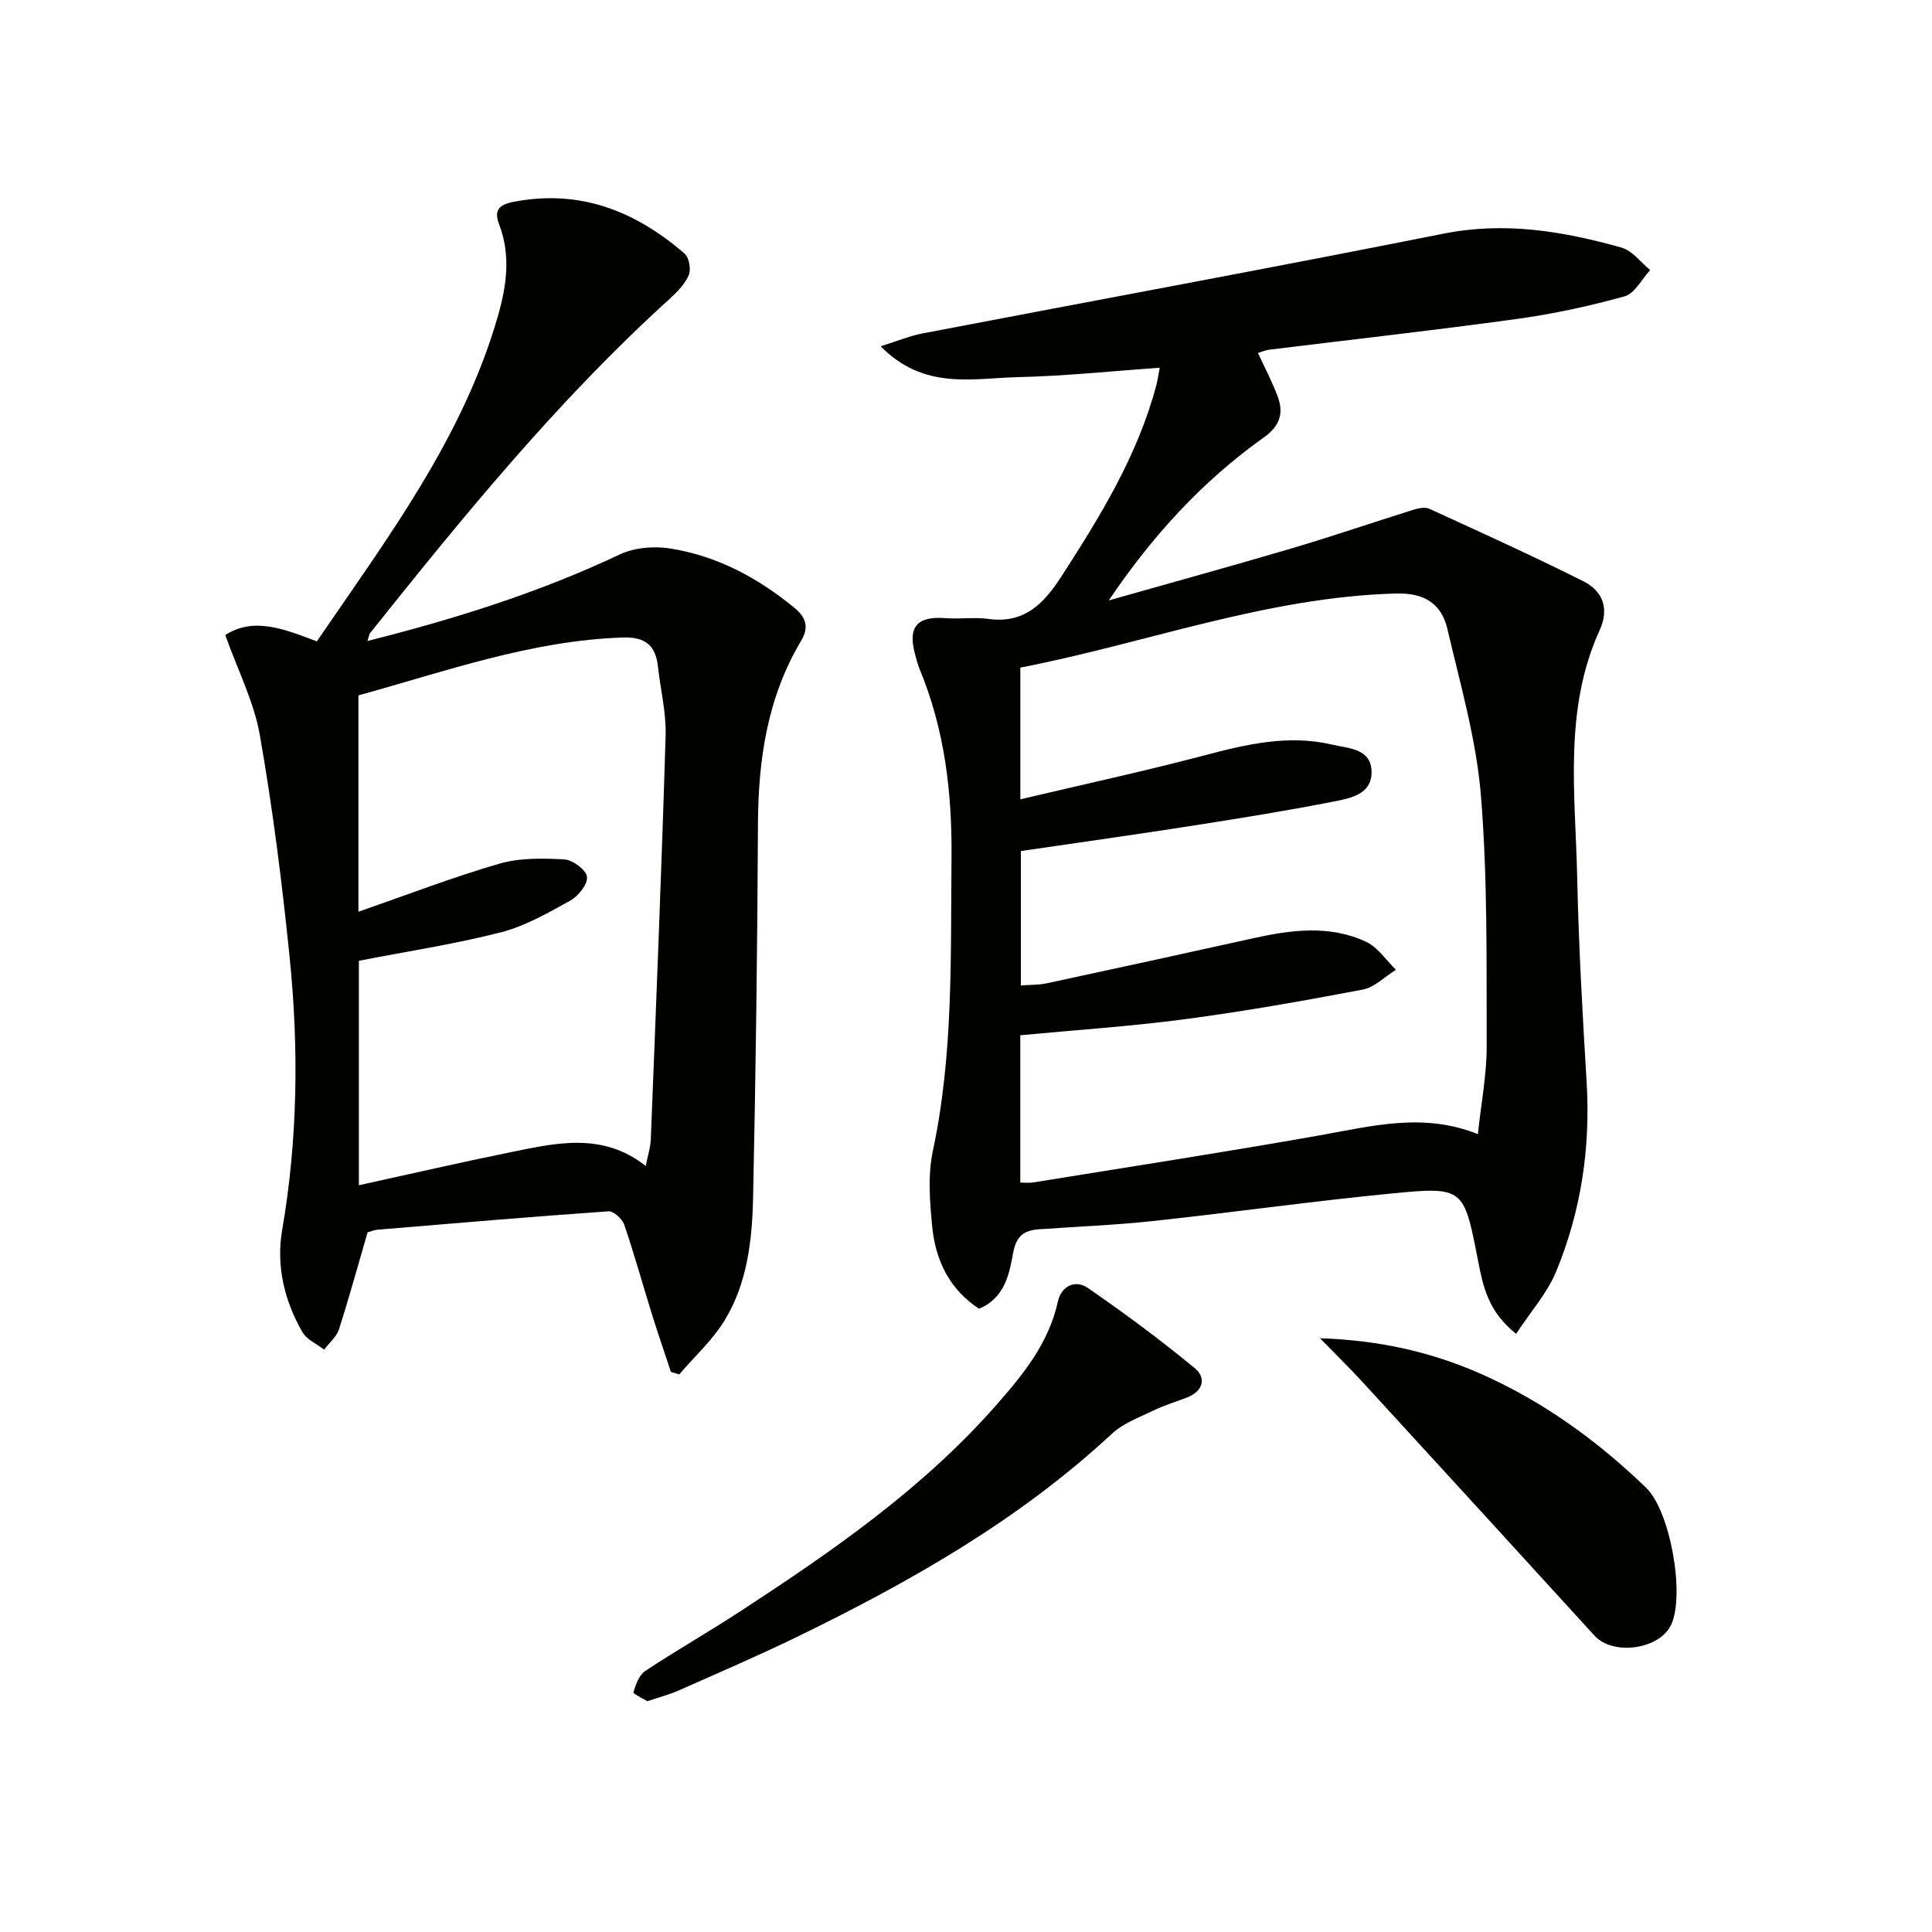 <svg enable-background="new 0 0 400 400" viewBox="0 0 400 400" xmlns="http://www.w3.org/2000/svg"><g fill="#010100"><path d="m313.9 276.16c-5.87-4.65-6.88-10-7.88-15.12-2.96-15.1-2.86-15.41-17.92-13.94-16.52 1.61-32.97 3.93-49.48 5.71-7.76.84-15.58 1.14-23.37 1.69-3.08.21-4.8 1.2-5.48 4.86-.81 4.38-1.69 9.34-7.07 11.6-6.08-3.97-9-9.97-9.69-16.93-.52-5.23-.94-10.74.14-15.8 4.27-20.06 3.65-40.34 3.85-60.62.13-13.44-1.4-26.51-6.58-39.02-.44-1.07-.73-2.2-1.02-3.33-1.45-5.54.55-7.73 6.36-7.28 2.94.23 5.96-.24 8.86.16 7.48 1.03 11.51-3.17 15.16-8.83 8.04-12.46 15.77-25.03 19.62-39.54.29-1.1.44-2.24.71-3.63-9.96.69-19.62 1.72-29.3 1.94-9.38.21-19.49 2.78-28.48-6.39 3.68-1.15 6.05-2.15 8.53-2.63 36.01-6.9 72.08-13.53 108.04-20.69 12.71-2.53 24.78-.49 36.81 2.89 2.24.63 3.98 3.05 5.94 4.65-1.74 1.88-3.18 4.85-5.28 5.44-7.29 2.03-14.76 3.64-22.27 4.68-17.1 2.36-34.27 4.27-51.4 6.38-.63.08-1.24.36-2.25.67 1.43 3.11 2.95 5.96 4.07 8.97 1.28 3.46.54 6.09-2.85 8.51-12.69 9.02-23.1 20.38-32.11 33.75 12.64-3.59 25.31-7.07 37.91-10.79 8.41-2.49 16.72-5.34 25.1-7.96 1.06-.33 2.46-.63 3.37-.22 10.68 4.89 21.37 9.74 31.87 15 3.99 2 5.43 5.63 3.39 10.11-7.52 16.5-5.03 33.96-4.66 51.16.3 14.13 1.1 28.25 1.95 42.35.83 13.65-1.14 26.84-6.35 39.4-1.85 4.42-5.23 8.2-8.24 12.8zm-7.92-41.35c.67-6.38 1.84-12.3 1.82-18.22-.05-17.26.21-34.59-1.18-51.76-.94-11.64-4.27-23.11-6.94-34.57-1.23-5.28-4.78-7.55-10.68-7.38-26.86.74-51.85 10.33-77.75 15.34v27.27c12.99-3.07 25.61-5.8 38.08-9.09 8.75-2.31 17.45-4.36 26.45-2.24 3.31.78 8.15.76 8.19 5.67.04 4.69-4.49 5.46-7.9 6.13-9.93 1.95-19.93 3.55-29.93 5.11-11.6 1.81-23.23 3.43-34.78 5.13v27.83c2.03-.16 3.72-.1 5.33-.44 14.25-3.06 28.48-6.17 42.71-9.32 7.89-1.75 15.85-2.83 23.44.72 2.43 1.14 4.14 3.82 6.18 5.79-2.29 1.42-4.43 3.64-6.91 4.11-12.2 2.32-24.45 4.49-36.76 6.12-11.29 1.5-22.68 2.24-34.11 3.33v30.5c1.04 0 1.84.11 2.61-.02 19.8-3.21 39.64-6.26 59.39-9.76 10.79-1.91 21.42-4.79 32.74-.25z"/><path d="m76.08 132.71c18.3-4.61 35.63-10.07 52.22-17.91 3.02-1.43 7.06-1.77 10.41-1.25 9.72 1.52 18.17 6.06 25.78 12.3 2.55 2.09 2.96 4.16 1.36 6.84-6.95 11.67-8.85 24.45-8.92 37.82-.12 25.81-.46 51.62-1.01 77.42-.19 8.82-1.19 17.74-5.91 25.46-2.51 4.1-6.22 7.47-9.39 11.17-.57-.18-1.15-.35-1.72-.53-1.32-3.99-2.69-7.96-3.94-11.97-1.92-6.17-3.63-12.41-5.73-18.52-.41-1.19-2.2-2.83-3.25-2.75-15.92 1.11-31.83 2.47-47.74 3.8-.82.07-1.61.42-2.14.56-1.98 6.82-3.81 13.5-5.93 20.1-.5 1.56-2.02 2.79-3.06 4.17-1.53-1.18-3.59-2.05-4.48-3.59-3.77-6.51-5.48-13.83-4.22-21.11 3.25-18.86 3.47-37.77 1.54-56.68-1.56-15.33-3.49-30.66-6.15-45.84-1.21-6.89-4.56-13.41-7.16-20.72 5.92-3.83 12.29-1.21 18.96 1.31 14.59-21.38 30.18-42 37.47-67.29 1.82-6.33 2.72-12.66.27-19.06-1.12-2.93-.06-4.06 3.03-4.66 13.74-2.65 25.22 1.94 35.37 10.73.94.82 1.37 3.29.85 4.48-.82 1.89-2.46 3.54-4.05 4.98-23.03 20.9-42.6 44.9-61.92 69.11-.19.23-.21.59-.54 1.63zm57.61 108.69c.4-2.04.98-3.77 1.05-5.52 1.1-27.86 2.23-55.71 3.07-83.58.14-4.75-1.07-9.54-1.59-14.31-.48-4.43-2.69-6.16-7.3-6-19.02.64-36.69 7.02-54.71 11.98v44.8c10.03-3.49 19.46-7.13 29.12-9.94 4.25-1.24 9.02-1.15 13.5-.9 1.73.1 4.51 2.16 4.7 3.6.2 1.51-1.79 4-3.45 4.92-4.62 2.57-9.38 5.3-14.43 6.59-9.58 2.45-19.4 3.94-29.35 5.88v46.47c10.78-2.36 21.1-4.74 31.48-6.85 9.45-1.93 19.01-4.16 27.91 2.86z"/><path d="m134.02 352.22c-.91-.57-2.97-1.55-2.88-1.86.5-1.6 1.18-3.57 2.46-4.41 6.51-4.31 13.31-8.18 19.85-12.46 18.97-12.39 37.58-25.28 52.7-42.45 5.6-6.36 10.98-12.91 12.88-21.59.69-3.17 3.57-4.59 6.17-2.81 7.6 5.23 15.03 10.75 22.15 16.61 2.45 2.01 1.77 4.79-1.6 6.09-2.32.89-4.71 1.62-6.94 2.69-2.96 1.43-6.26 2.63-8.6 4.81-19.25 17.89-41.77 30.66-65.18 42.05-8.06 3.92-16.31 7.46-24.51 11.1-1.94.86-4.04 1.4-6.5 2.23z"/><path d="m273.29 277.07c12.01.39 22.84 2.76 33.19 7.32 12.93 5.7 24.2 13.86 34.33 23.63 4.97 4.8 8.05 21.94 5.23 28.27-2.33 5.2-12.05 6.6-15.92 2.35-15.99-17.54-32.01-35.05-48.05-52.54-2.67-2.9-5.49-5.65-8.78-9.03z"/></g></svg>